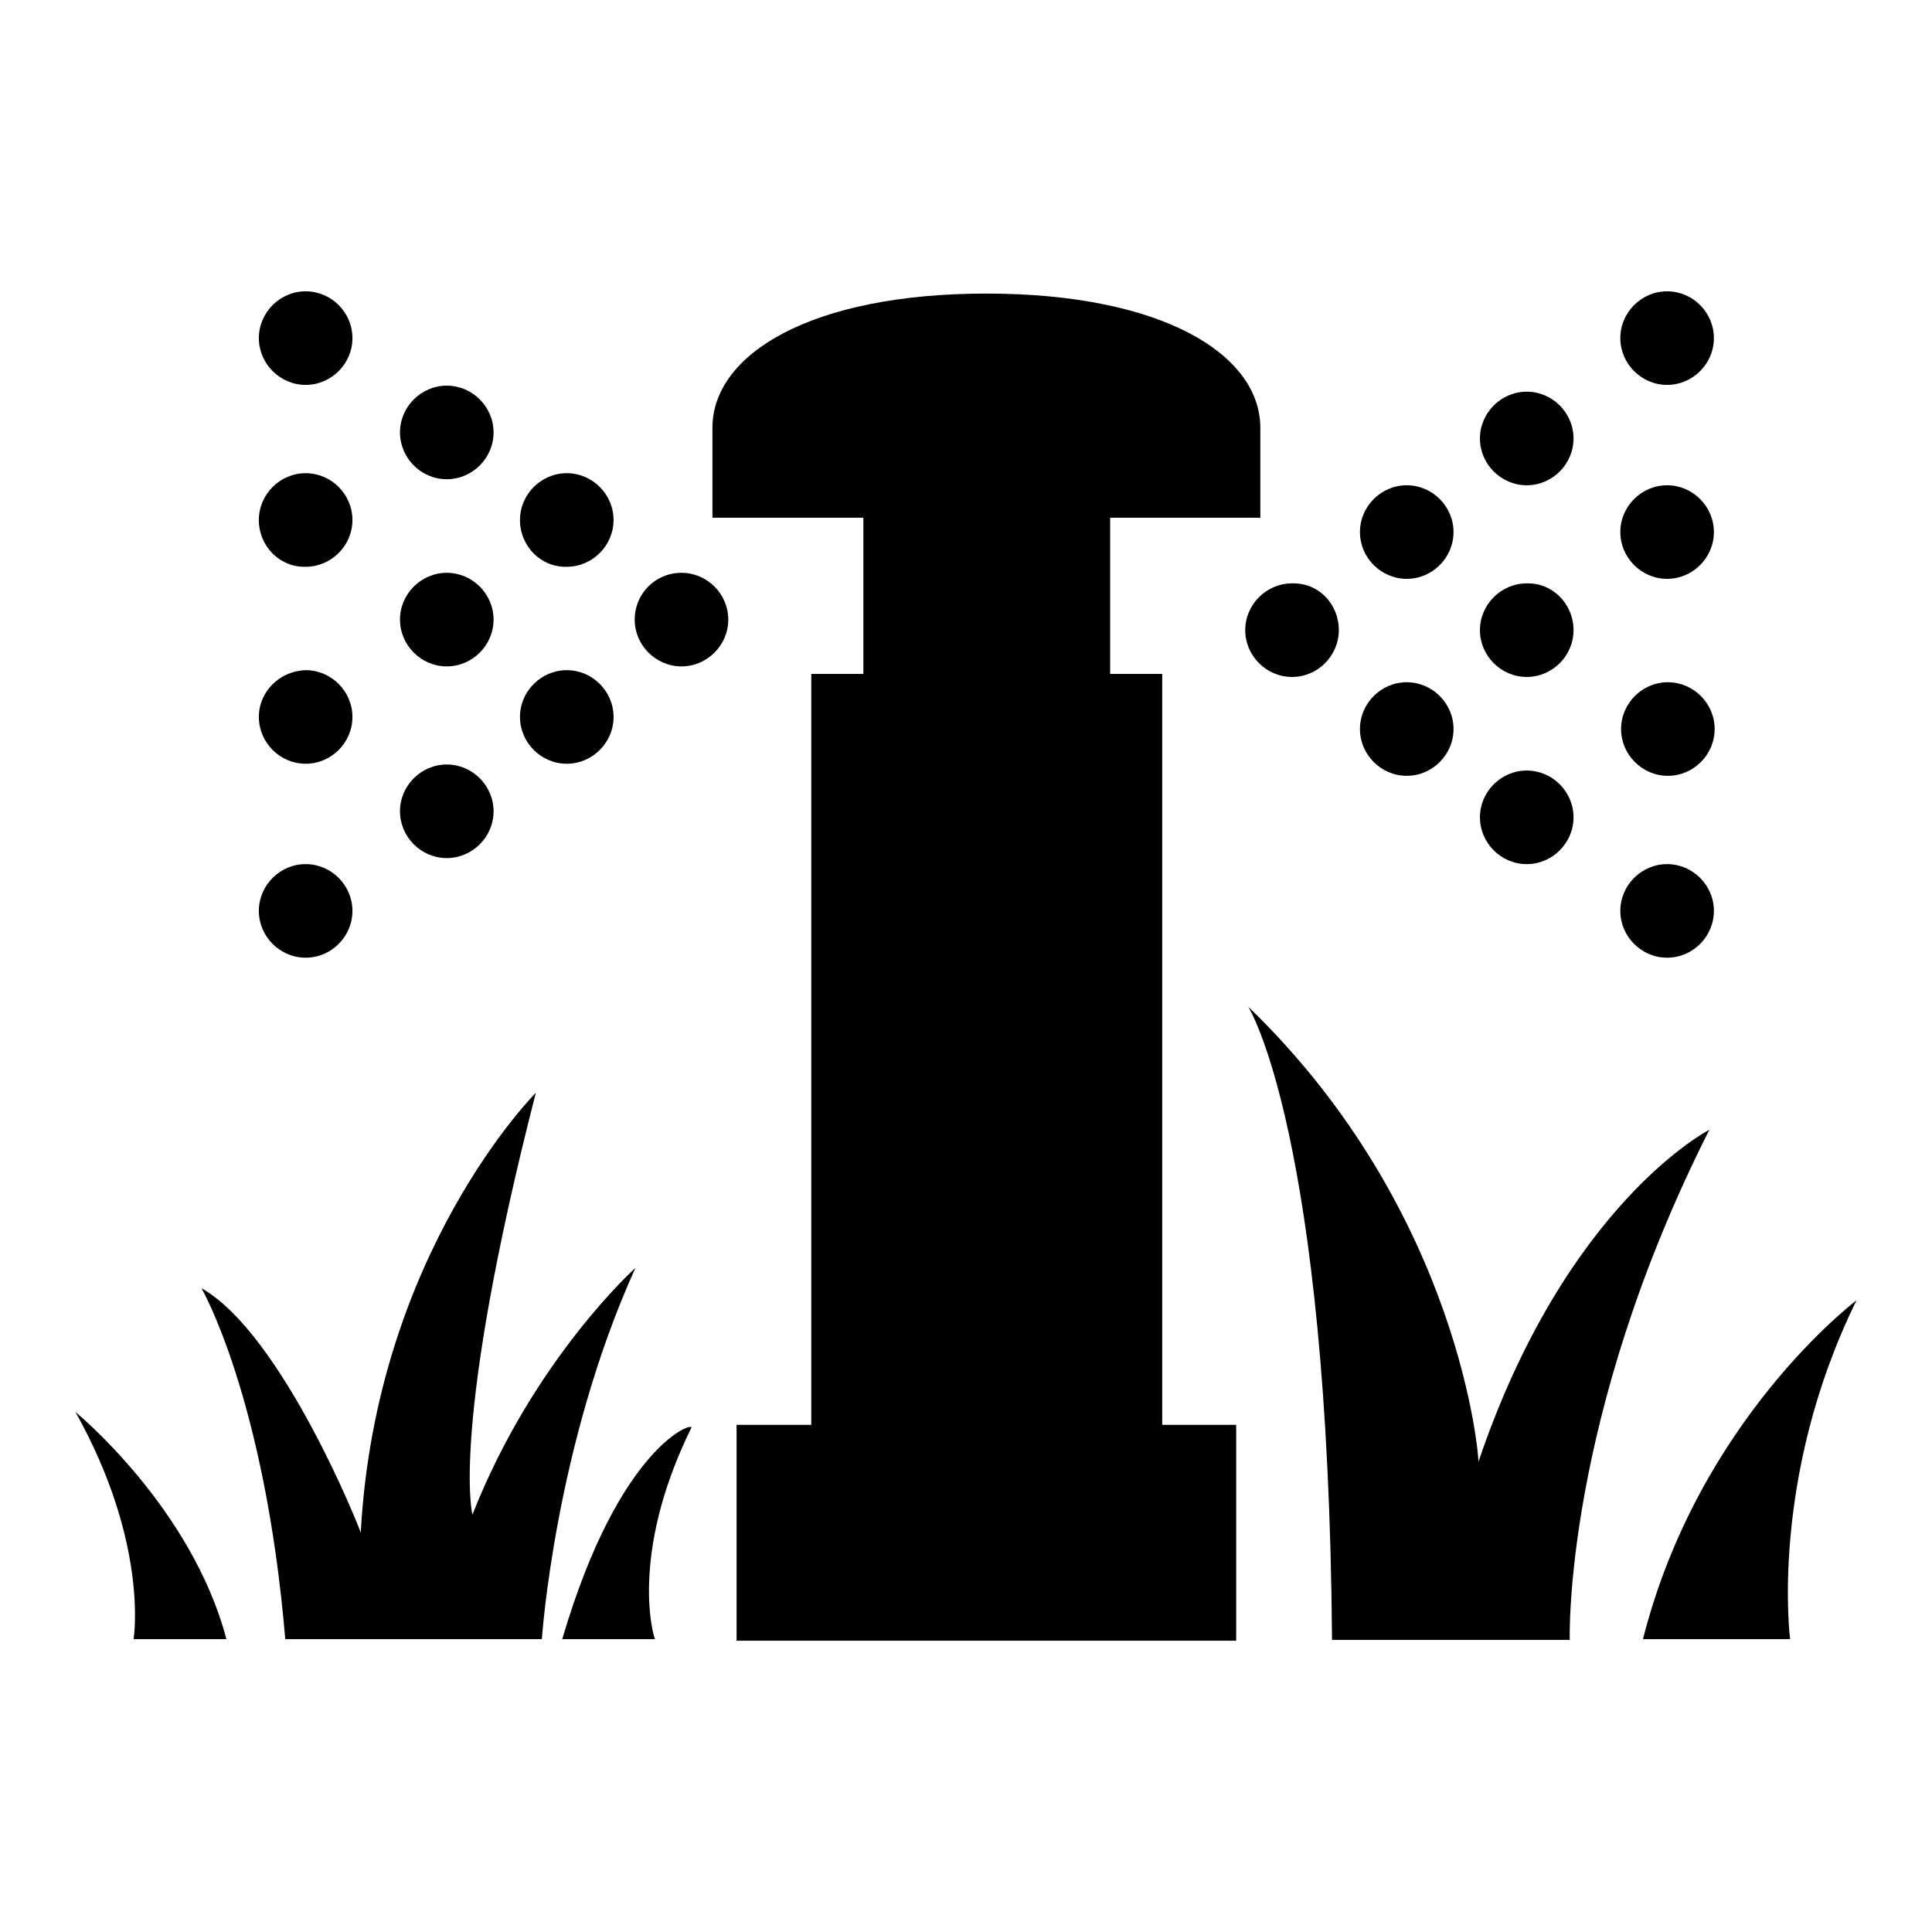 <?xml version="1.0" encoding="utf-8"?>
<!-- Svg Vector Icons : http://www.onlinewebfonts.com/icon -->
<!DOCTYPE svg PUBLIC "-//W3C//DTD SVG 1.1//EN" "http://www.w3.org/Graphics/SVG/1.1/DTD/svg11.dtd">
<svg version="1.1" xmlns="http://www.w3.org/2000/svg" xmlns:xlink="http://www.w3.org/1999/xlink" x="0px" y="0px" viewBox="0 0 256 256" enable-background="new 0 0 256 256" xml:space="preserve">
<g><g><path fill="#000000" d="M26.7,170.7c0,0,8.4,14.5,11.1,46.5h34c0,0,1.7-25.6,12.4-49.2c0,0-13.5,12.1-21.6,32.7c0,0-3-11.4,8.4-55.9c0,0-21.2,21.2-23.2,58.3C47.9,203.1,37.5,176.8,26.7,170.7z"/><path fill="#000000" d="M10,187.1c0,0,15.4,12.6,20,30.1H17.7C17.7,217.2,19.8,204.6,10,187.1z"/><path fill="#000000" d="M91.6,189.2c0.5-0.9-9.5,2.1-17.1,28h12.3C86.7,217.2,83.2,206.3,91.6,189.2z"/><path fill="#000000" d="M165.4,133.4c0,0,10.6,16.7,11.1,83.9H208c0,0-0.9-29.2,18.5-67.6c0,0-19,9.7-30.6,44C196,193.6,193.7,160.7,165.4,133.4z"/><path fill="#000000" d="M246,172.3c0,0-20.9,15.7-28.3,44.9h19.5C237.2,217.2,234.4,195.9,246,172.3z"/><path fill="#000000" d="M167,68.6V56.7c0-9.8-13.1-17.8-36.3-17.8c-23.2,0-36.3,8-36.3,17.8v11.9h20v20.7h-6.9v99.5h-9.9v28.6h66.2v-28.6H154V89.3h-6.9V68.6L167,68.6L167,68.6z"/><path fill="#000000" d="M84.1,82.1c0,3.4,2.8,6.2,6.2,6.2c3.4,0,6.2-2.8,6.2-6.2l0,0c0-3.4-2.8-6.2-6.2-6.2C86.8,75.9,84.1,78.7,84.1,82.1z"/><path fill="#000000" d="M53,82.1c0-3.4,2.8-6.2,6.2-6.2c3.4,0,6.2,2.8,6.2,6.2c0,3.4-2.8,6.2-6.2,6.2C55.8,88.3,53,85.5,53,82.1z"/><path fill="#000000" d="M68.9,95c0,3.4,2.8,6.2,6.2,6.2c3.4,0,6.2-2.8,6.2-6.2c0-3.4-2.8-6.2-6.2-6.2S68.9,91.6,68.9,95z"/><path fill="#000000" d="M68.9,68.9c0-3.4,2.8-6.2,6.2-6.2c3.4,0,6.2,2.8,6.2,6.2c0,3.4-2.8,6.2-6.2,6.2C71.7,75.2,68.9,72.4,68.9,68.9z"/><path fill="#000000" d="M53,57.3c0-3.4,2.8-6.2,6.2-6.2c3.4,0,6.2,2.8,6.2,6.2s-2.8,6.2-6.2,6.2C55.8,63.5,53,60.7,53,57.3z"/><path fill="#000000" d="M53,107.5c0-3.4,2.8-6.2,6.2-6.2c3.4,0,6.2,2.8,6.2,6.2c0,3.4-2.8,6.2-6.2,6.2C55.8,113.7,53,110.9,53,107.5z"/><path fill="#000000" d="M34.3,68.9c0-3.4,2.8-6.2,6.2-6.2c3.4,0,6.2,2.8,6.2,6.2c0,3.4-2.8,6.2-6.2,6.2C37.1,75.2,34.3,72.4,34.3,68.9z"/><path fill="#000000" d="M34.3,44.8c0,3.4,2.8,6.2,6.2,6.2c3.4,0,6.2-2.8,6.2-6.2c0-3.4-2.8-6.2-6.2-6.2C37.1,38.6,34.3,41.4,34.3,44.8L34.3,44.8L34.3,44.8z"/><path fill="#000000" d="M34.3,95c0,3.4,2.8,6.2,6.2,6.2c3.4,0,6.2-2.8,6.2-6.2s-2.8-6.2-6.2-6.2C37.1,88.9,34.3,91.6,34.3,95L34.3,95L34.3,95z"/><path fill="#000000" d="M34.3,120.7c0,3.4,2.8,6.2,6.2,6.2c3.4,0,6.2-2.8,6.2-6.2c0-3.4-2.8-6.2-6.2-6.2C37.1,114.5,34.3,117.3,34.3,120.7L34.3,120.7z"/><path fill="#000000" d="M177.4,83.5c0,3.4-2.8,6.2-6.2,6.2s-6.2-2.8-6.2-6.2c0-3.4,2.8-6.2,6.2-6.2C174.7,77.2,177.4,80,177.4,83.5z"/><path fill="#000000" d="M208.5,83.5c0,3.4-2.8,6.2-6.2,6.2c-3.4,0-6.2-2.8-6.2-6.2c0-3.4,2.8-6.2,6.2-6.2C205.7,77.2,208.5,80,208.5,83.5z"/><path fill="#000000" d="M192.6,70.5c0,3.4-2.8,6.2-6.2,6.2c-3.4,0-6.2-2.8-6.2-6.2c0-3.4,2.8-6.2,6.2-6.2C189.8,64.3,192.6,67.1,192.6,70.5z"/><path fill="#000000" d="M192.6,96.6c0,3.4-2.8,6.2-6.2,6.2c-3.4,0-6.2-2.8-6.2-6.2c0-3.4,2.8-6.2,6.2-6.2C189.8,90.4,192.6,93.2,192.6,96.6z"/><path fill="#000000" d="M208.5,108.3c0,3.4-2.8,6.2-6.2,6.2c-3.4,0-6.2-2.8-6.2-6.2c0-3.4,2.8-6.2,6.2-6.2C205.7,102.1,208.5,104.9,208.5,108.3z"/><path fill="#000000" d="M208.5,58.1c0,3.4-2.8,6.2-6.2,6.2c-3.4,0-6.2-2.8-6.2-6.2c0-3.4,2.8-6.2,6.2-6.2C205.7,51.9,208.5,54.7,208.5,58.1z"/><path fill="#000000" d="M227.2,96.6c0,3.4-2.8,6.2-6.2,6.2c-3.4,0-6.2-2.8-6.2-6.2c0-3.4,2.8-6.2,6.2-6.2S227.2,93.2,227.2,96.6z"/><path fill="#000000" d="M214.7,120.7c0,3.4,2.8,6.2,6.2,6.2c3.4,0,6.2-2.8,6.2-6.2l0,0c0-3.4-2.8-6.2-6.2-6.2S214.7,117.3,214.7,120.7z"/><path fill="#000000" d="M214.7,70.5c0,3.4,2.8,6.2,6.2,6.2c3.4,0,6.2-2.8,6.2-6.2c0-3.4-2.8-6.2-6.2-6.2S214.7,67.1,214.7,70.5L214.7,70.5z"/><path fill="#000000" d="M214.7,44.8c0,3.4,2.8,6.2,6.2,6.2c3.4,0,6.2-2.8,6.2-6.2c0-3.4-2.8-6.2-6.2-6.2S214.7,41.4,214.7,44.8z"/></g></g>
</svg>